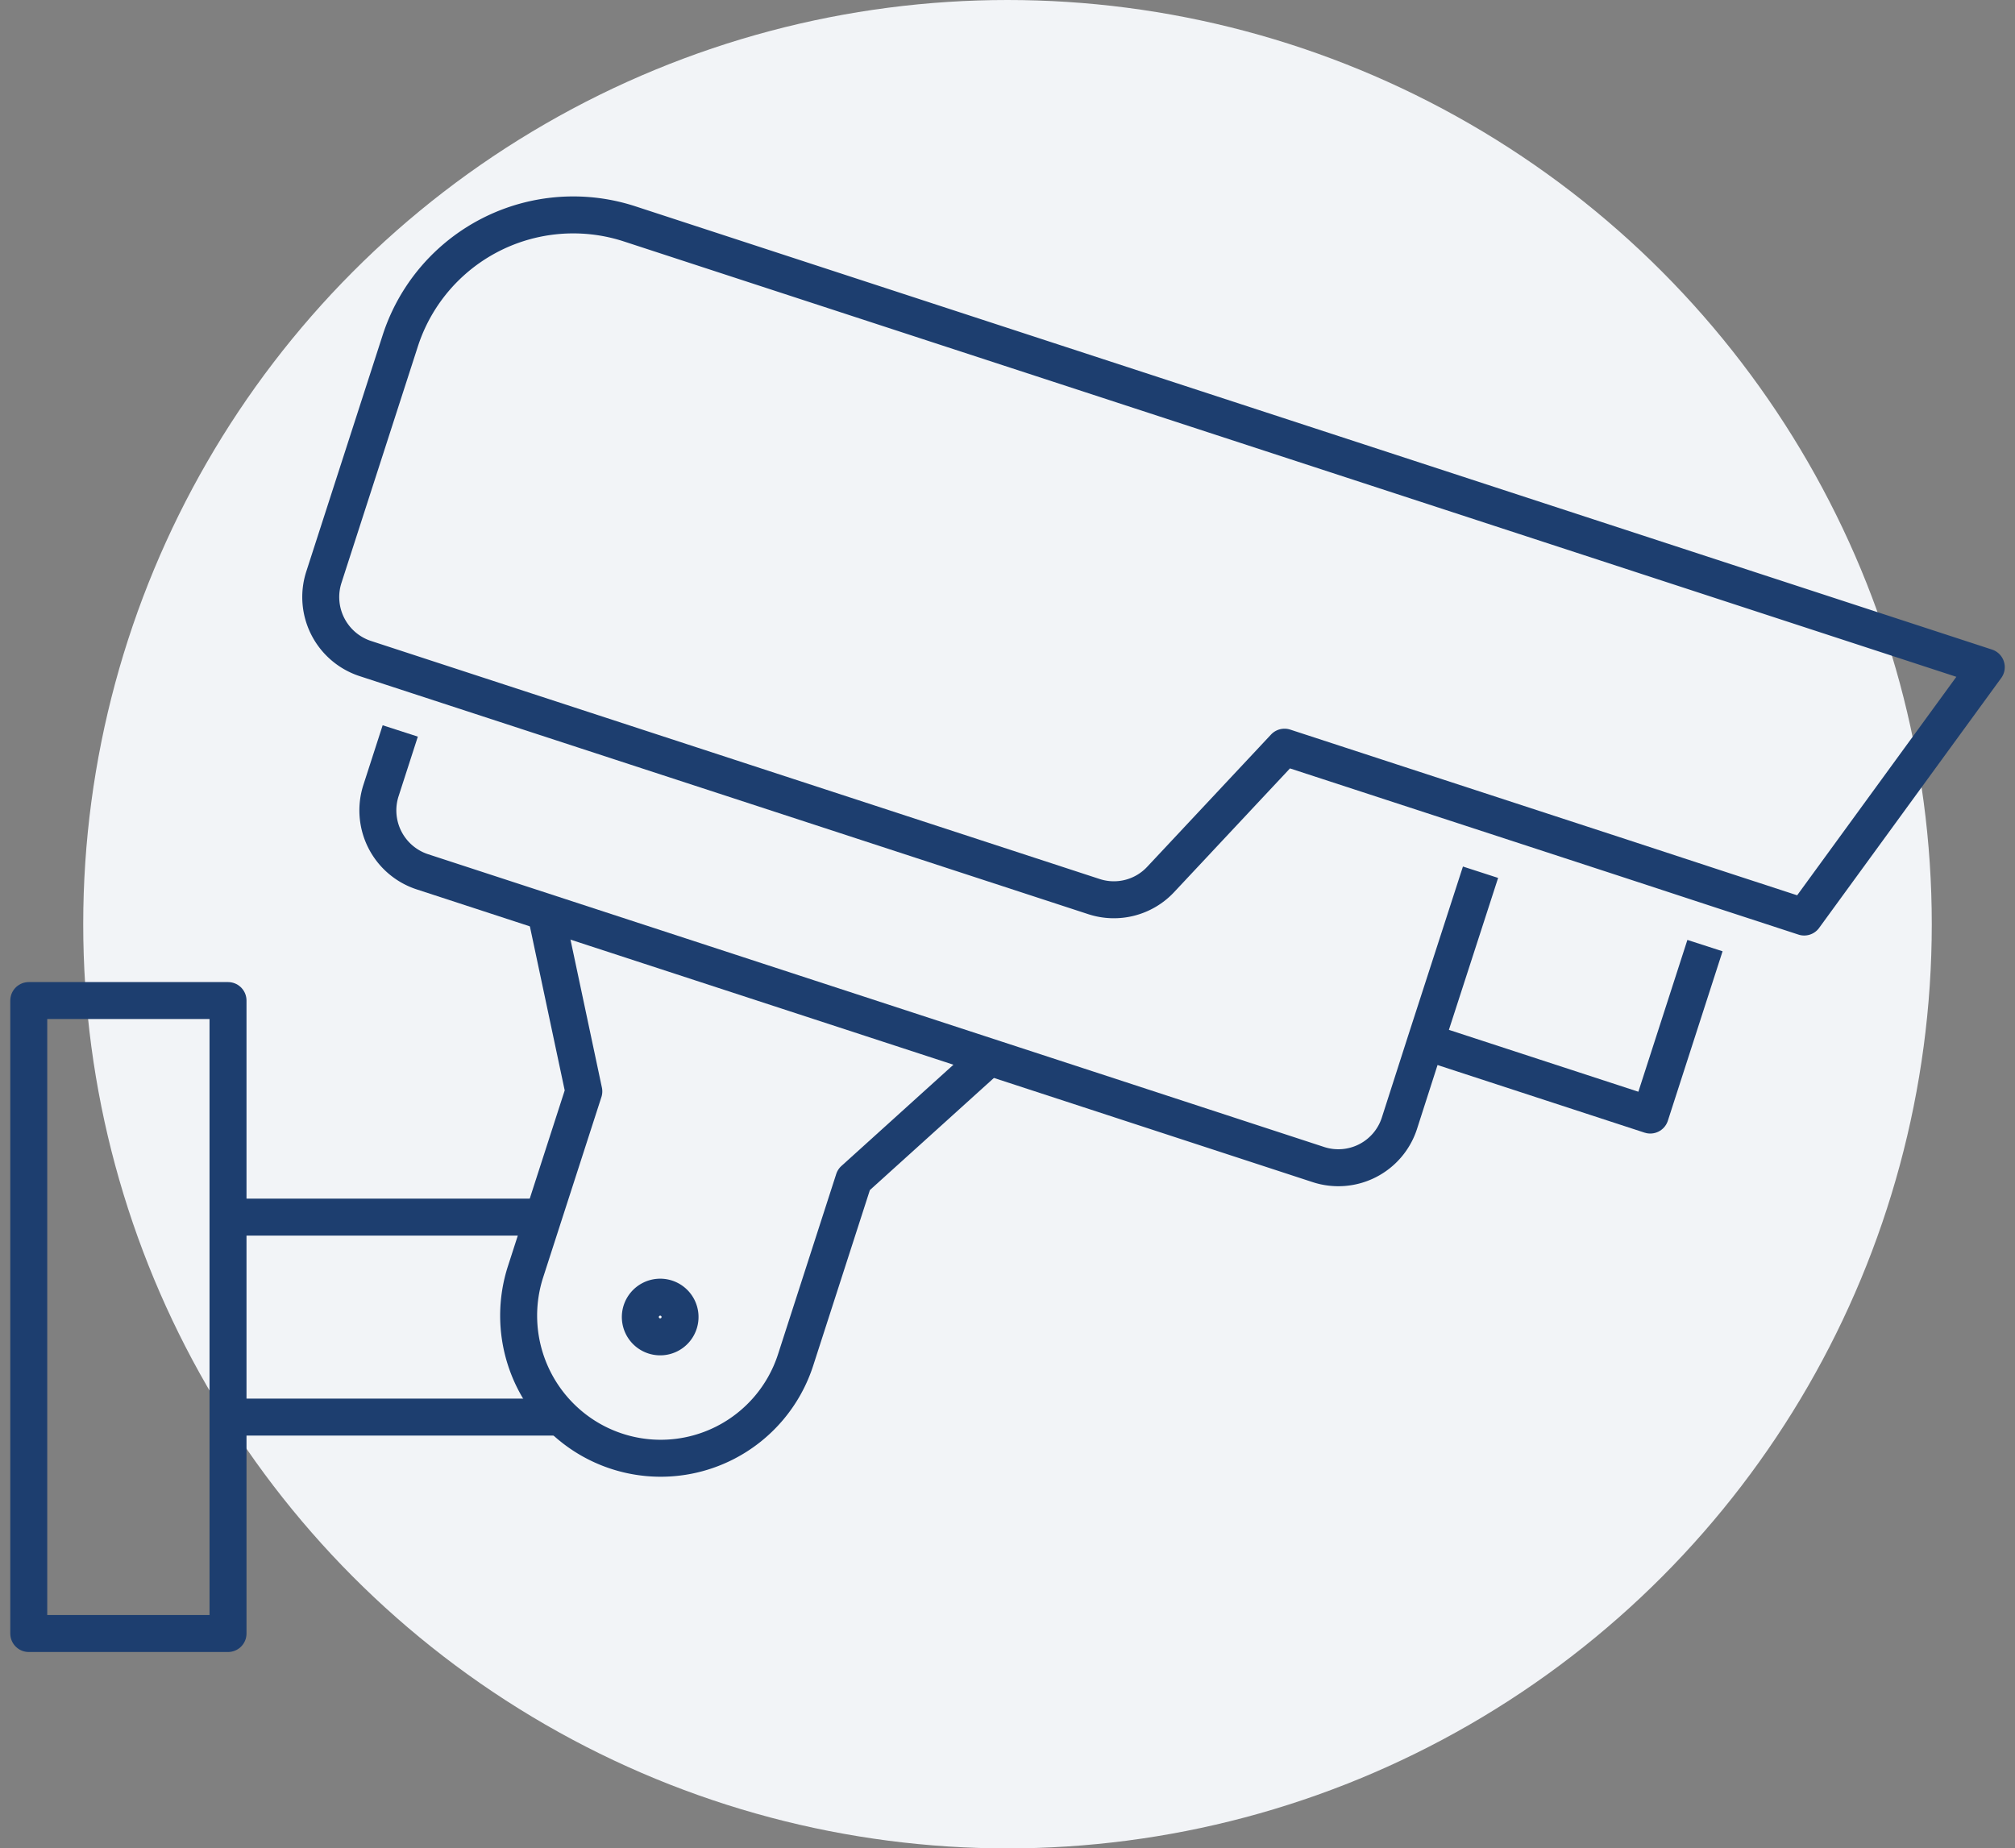 <svg xmlns="http://www.w3.org/2000/svg" xmlns:xlink="http://www.w3.org/1999/xlink" width="109.004" height="100" viewBox="0 0 109.004 100">
  <rect x="0" y="0" width="109.004" height="100" fill="#808080" stroke="none"/>
  <defs>
    <clipPath id="clip-path">
      <rect id="Rectangle_306" data-name="Rectangle 306" width="109.004" height="79.864" fill="none" stroke="#1d3e6f" stroke-width="2"/>
    </clipPath>
  </defs>
  <g id="Group_240" data-name="Group 240" transform="translate(-1351.438 -3464.18)">
    <circle id="Ellipse_47" data-name="Ellipse 47" cx="50" cy="50" r="50" transform="translate(1355.94 3464.18)" fill="#f2f4f7"/>
    <g id="Group_236" data-name="Group 236" transform="translate(1351.438 3474.248)">
      <g id="Group_237" data-name="Group 237">
        <g id="Group_236-2" data-name="Group 236" clip-path="url(#clip-path)">
          <rect id="Rectangle_305" data-name="Rectangle 305" width="10.779" height="34.244" transform="translate(1.556 44.063)" fill="none" stroke="#1d3e6f" stroke-linejoin="round" stroke-width="2"/>
        </g>
      </g>
      <line id="Line_257" data-name="Line 257" x2="17.059" transform="translate(12.337 55.78)" fill="none" stroke="#1d3e6f" stroke-linejoin="round" stroke-width="2"/>
      <line id="Line_258" data-name="Line 258" x2="18.005" transform="translate(12.337 66.597)" fill="none" stroke="#1d3e6f" stroke-linejoin="round" stroke-width="2"/>
      <g id="Group_239" data-name="Group 239">
        <g id="Group_238" data-name="Group 238" clip-path="url(#clip-path)">
          <path id="Path_14200" data-name="Path 14200" d="M1.421,20.85a3.5,3.5,0,0,0,2.234,4.4l2.863.936L43.081,38.132a3.464,3.464,0,0,0,3.607-.928l6.7-7.156,18.295,5.975L77.1,37.8l4.4,1.437,9.85-13.519L17.961,1.737A9.835,9.835,0,0,0,5.546,8.082Z" transform="translate(16.1 0.307)" fill="none" stroke="#1d3e6f" stroke-linecap="round" stroke-linejoin="round" stroke-width="2"/>
          <path id="Path_14201" data-name="Path 14201" d="M82.87,31.317,79.9,40.486,78.482,44.9A3.472,3.472,0,0,1,74.1,47.133l-12.478-4.08-20.86-6.815L25.625,31.293a3.495,3.495,0,0,1-2.234-4.4l1.04-3.219" transform="translate(-2.779 5.803)" fill="none" stroke="#1d3e6f" stroke-linejoin="round" stroke-width="2"/>
          <path id="Path_14202" data-name="Path 14202" d="M28.577,33l-2.96,9.168L13.469,38.2" transform="translate(63.656 8.09)" fill="none" stroke="#1d3e6f" stroke-linejoin="round" stroke-width="2"/>
          <path id="Path_14203" data-name="Path 14203" d="M46.024,31.544l2.059,9.7-2.478,7.671L44.932,51a7.731,7.731,0,0,0,2.717,8.56,7.655,7.655,0,0,0,8.074.695,7.679,7.679,0,0,0,3.818-4.483l3.148-9.751,7.338-6.634" transform="translate(-16.501 7.733)" fill="none" stroke="#1d3e6f" stroke-linejoin="round" stroke-width="2"/>
          <path id="Path_14204" data-name="Path 14204" d="M58.052,49.018a1.074,1.074,0,1,0,1.351-.691A1.078,1.078,0,0,0,58.052,49.018Z" transform="translate(-23.36 11.834)" fill="#fff" stroke="#1d3e6f" stroke-linejoin="round" stroke-width="2"/>
        </g>
      </g>
    </g>
  </g>
</svg>
